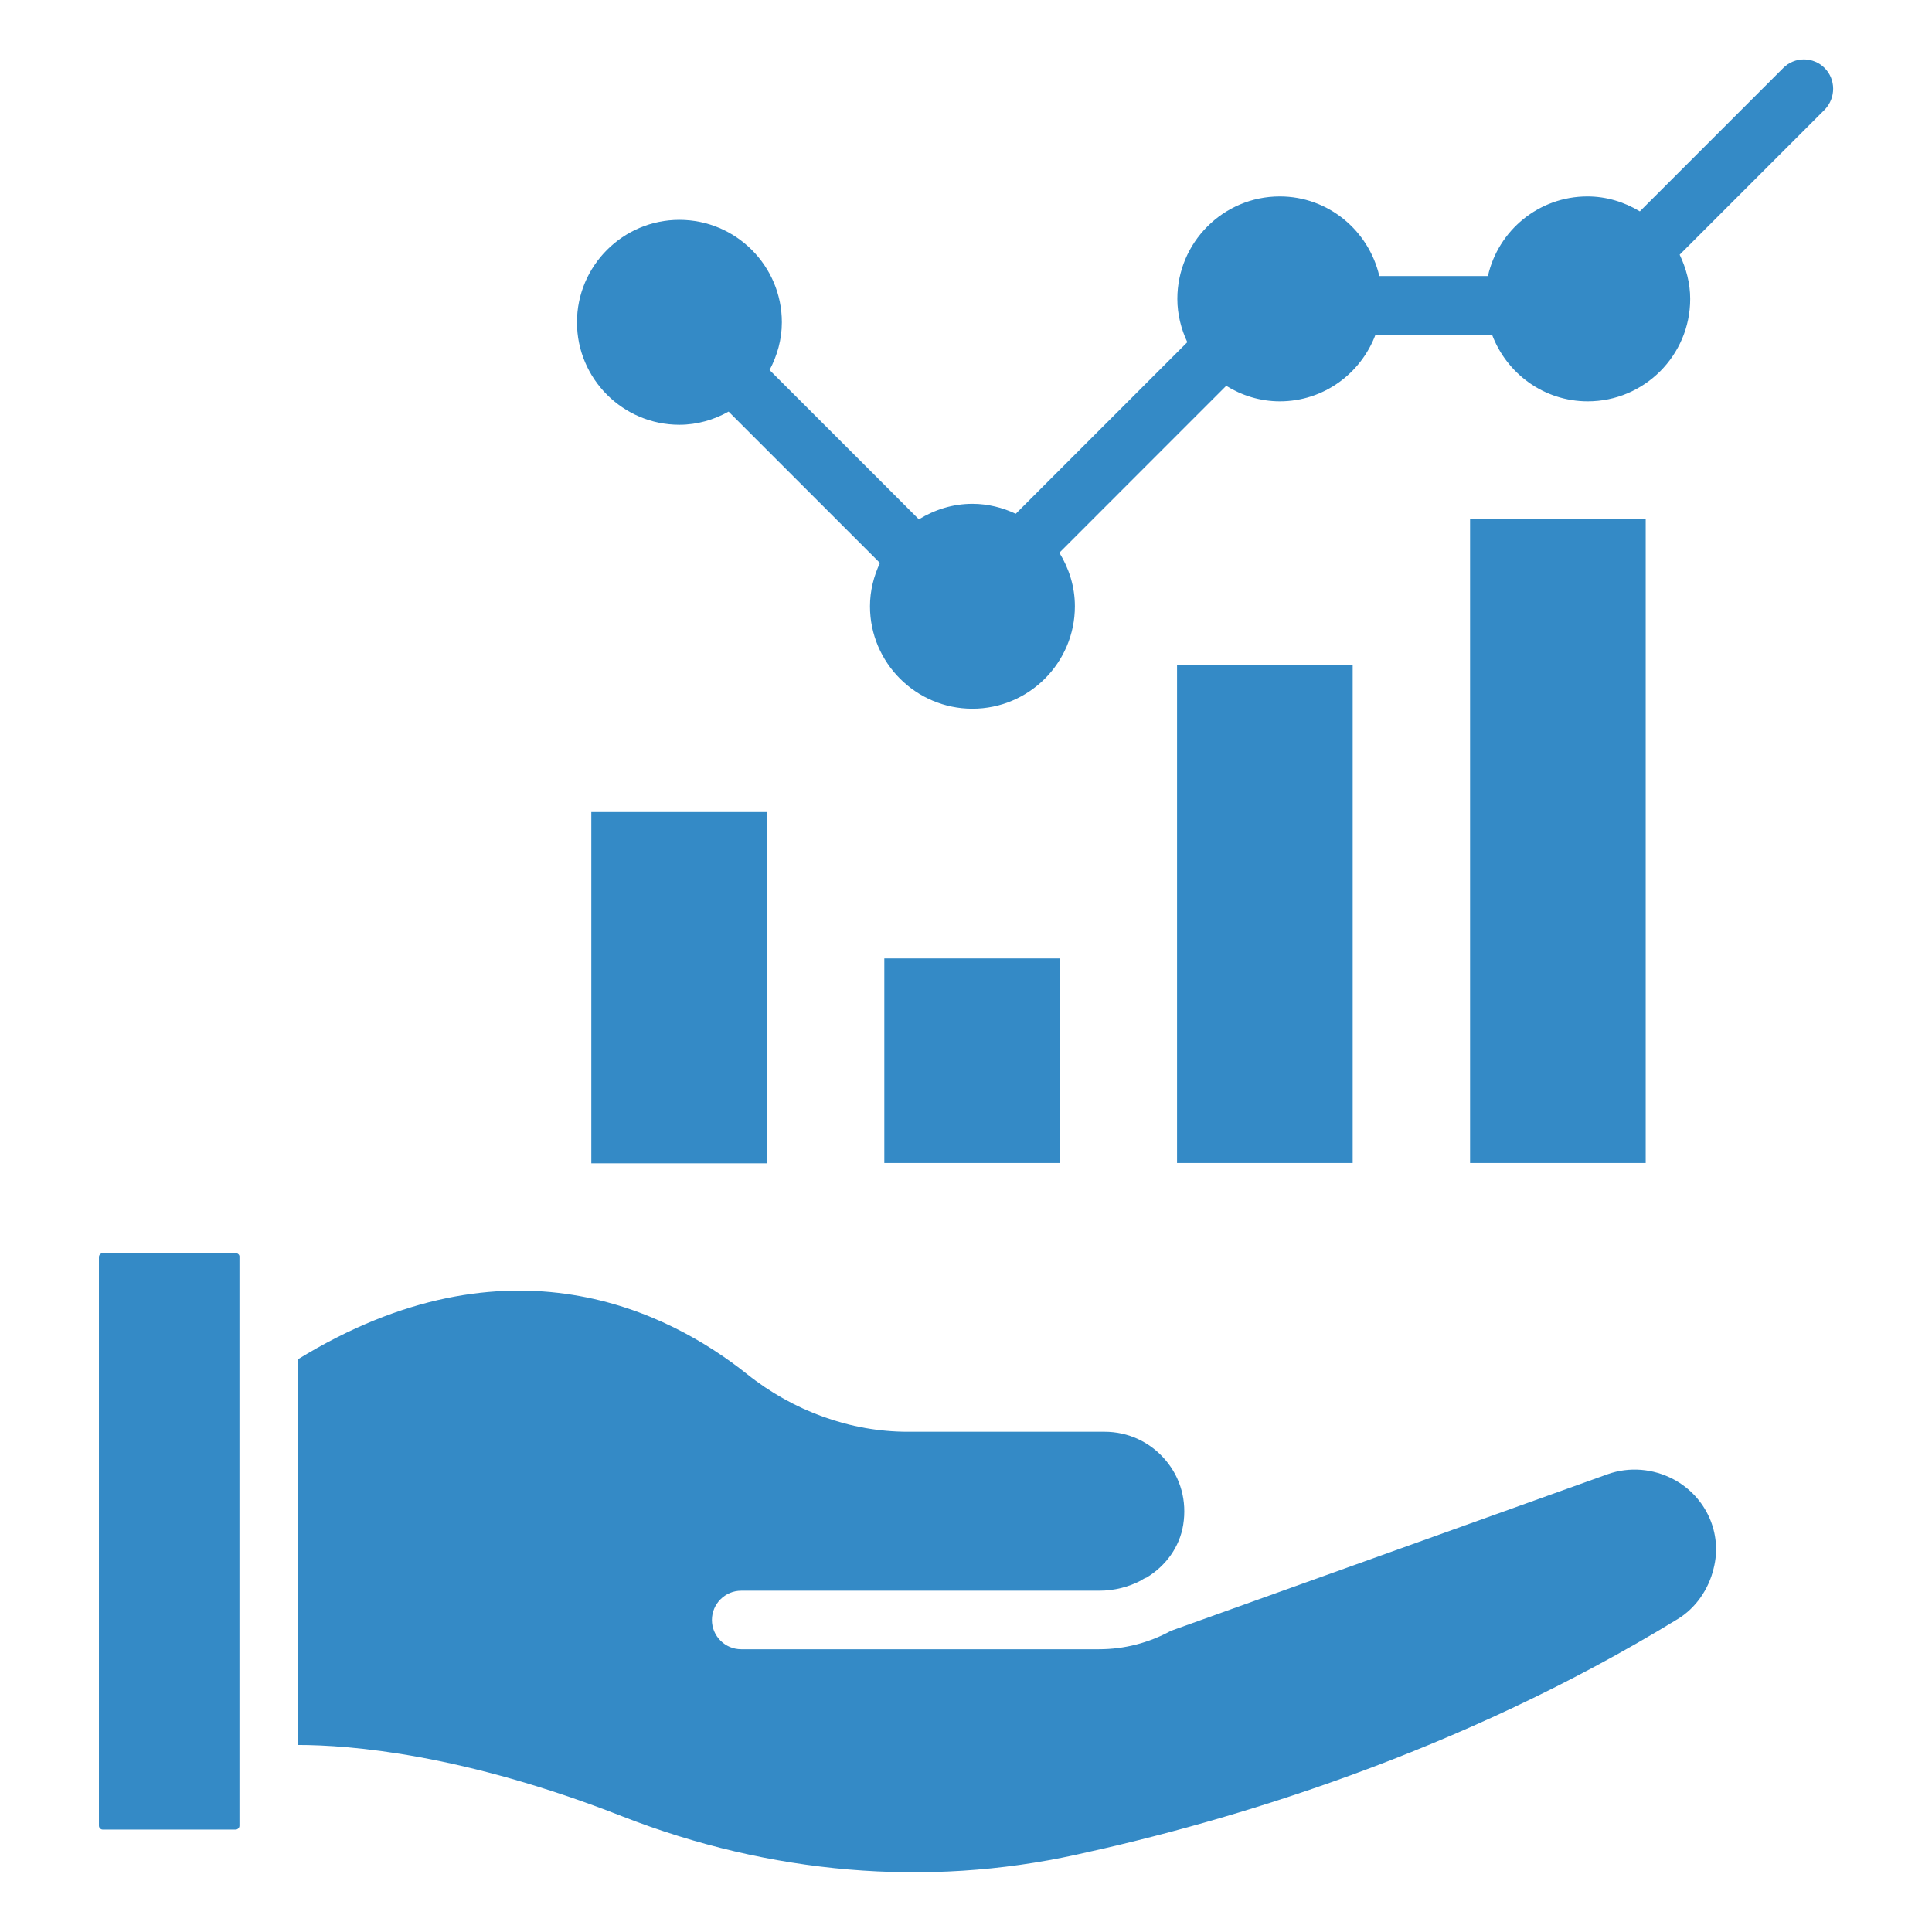 <svg width="64" height="64" viewBox="0 0 64 64" fill="none" xmlns="http://www.w3.org/2000/svg">
<path d="M7.806 41.513H3.403C3.336 41.513 3.277 41.572 3.277 41.639V60.481C3.277 60.549 3.336 60.607 3.403 60.607H7.806C7.874 60.607 7.932 60.549 7.932 60.481V41.639C7.942 41.572 7.883 41.513 7.806 41.513ZM55.447 49.009C54.759 48.641 53.963 48.583 53.255 48.835L38.788 54.023C38.06 54.422 37.242 54.633 36.412 54.633H24.552C24.019 54.633 23.583 54.197 23.583 53.664C23.583 53.13 24.019 52.694 24.552 52.694H36.412C36.916 52.694 37.401 52.568 37.818 52.345C37.866 52.306 37.925 52.277 37.983 52.258C38.623 51.87 39.079 51.239 39.195 50.512C39.321 49.727 39.117 48.961 38.603 48.359C38.099 47.768 37.372 47.429 36.596 47.429H30.07C28.179 47.429 26.288 46.75 24.746 45.518C22.177 43.472 16.872 40.728 9.862 45.033V57.804C11.607 57.804 15.35 58.105 20.616 60.17C25.503 62.081 30.7 62.527 35.646 61.441C40.727 60.335 48.3 58.086 55.573 53.635C56.165 53.276 56.601 52.655 56.766 51.957C57.066 50.793 56.514 49.581 55.447 49.009ZM19.588 26.9H25.406V38.536H19.588V26.9ZM29.294 31.749H35.112V38.527H29.294V31.749ZM38.991 22.042H44.809V38.527H38.991V22.042ZM48.698 17.193H54.516V38.527H48.698V17.193ZM60.441 2.25C60.351 2.16 60.245 2.089 60.127 2.041C60.01 1.992 59.884 1.967 59.757 1.967C59.63 1.967 59.505 1.992 59.387 2.041C59.27 2.089 59.163 2.16 59.074 2.25L54.322 7.002C53.808 6.692 53.217 6.507 52.586 6.507C50.977 6.507 49.629 7.632 49.289 9.145H45.692C45.343 7.642 44.005 6.507 42.395 6.507C40.523 6.507 39.001 8.03 39.001 9.901C39.001 10.415 39.127 10.9 39.331 11.336L33.648 17.019C33.212 16.815 32.727 16.689 32.213 16.689C31.563 16.689 30.962 16.883 30.439 17.203L25.493 12.258C25.745 11.783 25.9 11.249 25.9 10.677C25.9 8.806 24.378 7.283 22.506 7.283C20.635 7.283 19.113 8.806 19.113 10.677C19.113 12.549 20.635 14.071 22.506 14.071C23.098 14.071 23.651 13.906 24.136 13.635L29.149 18.648C28.945 19.084 28.819 19.569 28.819 20.083C28.819 21.955 30.342 23.477 32.213 23.477C34.085 23.477 35.607 21.955 35.607 20.083C35.607 19.433 35.413 18.832 35.093 18.309L40.62 12.781C41.134 13.101 41.745 13.295 42.395 13.295C43.849 13.295 45.081 12.374 45.566 11.084H49.425C49.91 12.374 51.142 13.295 52.596 13.295C54.468 13.295 55.99 11.773 55.99 9.901C55.99 9.378 55.854 8.883 55.641 8.437L60.451 3.627C60.819 3.239 60.819 2.629 60.441 2.25Z" fill="#348AC6"/>
</svg>
